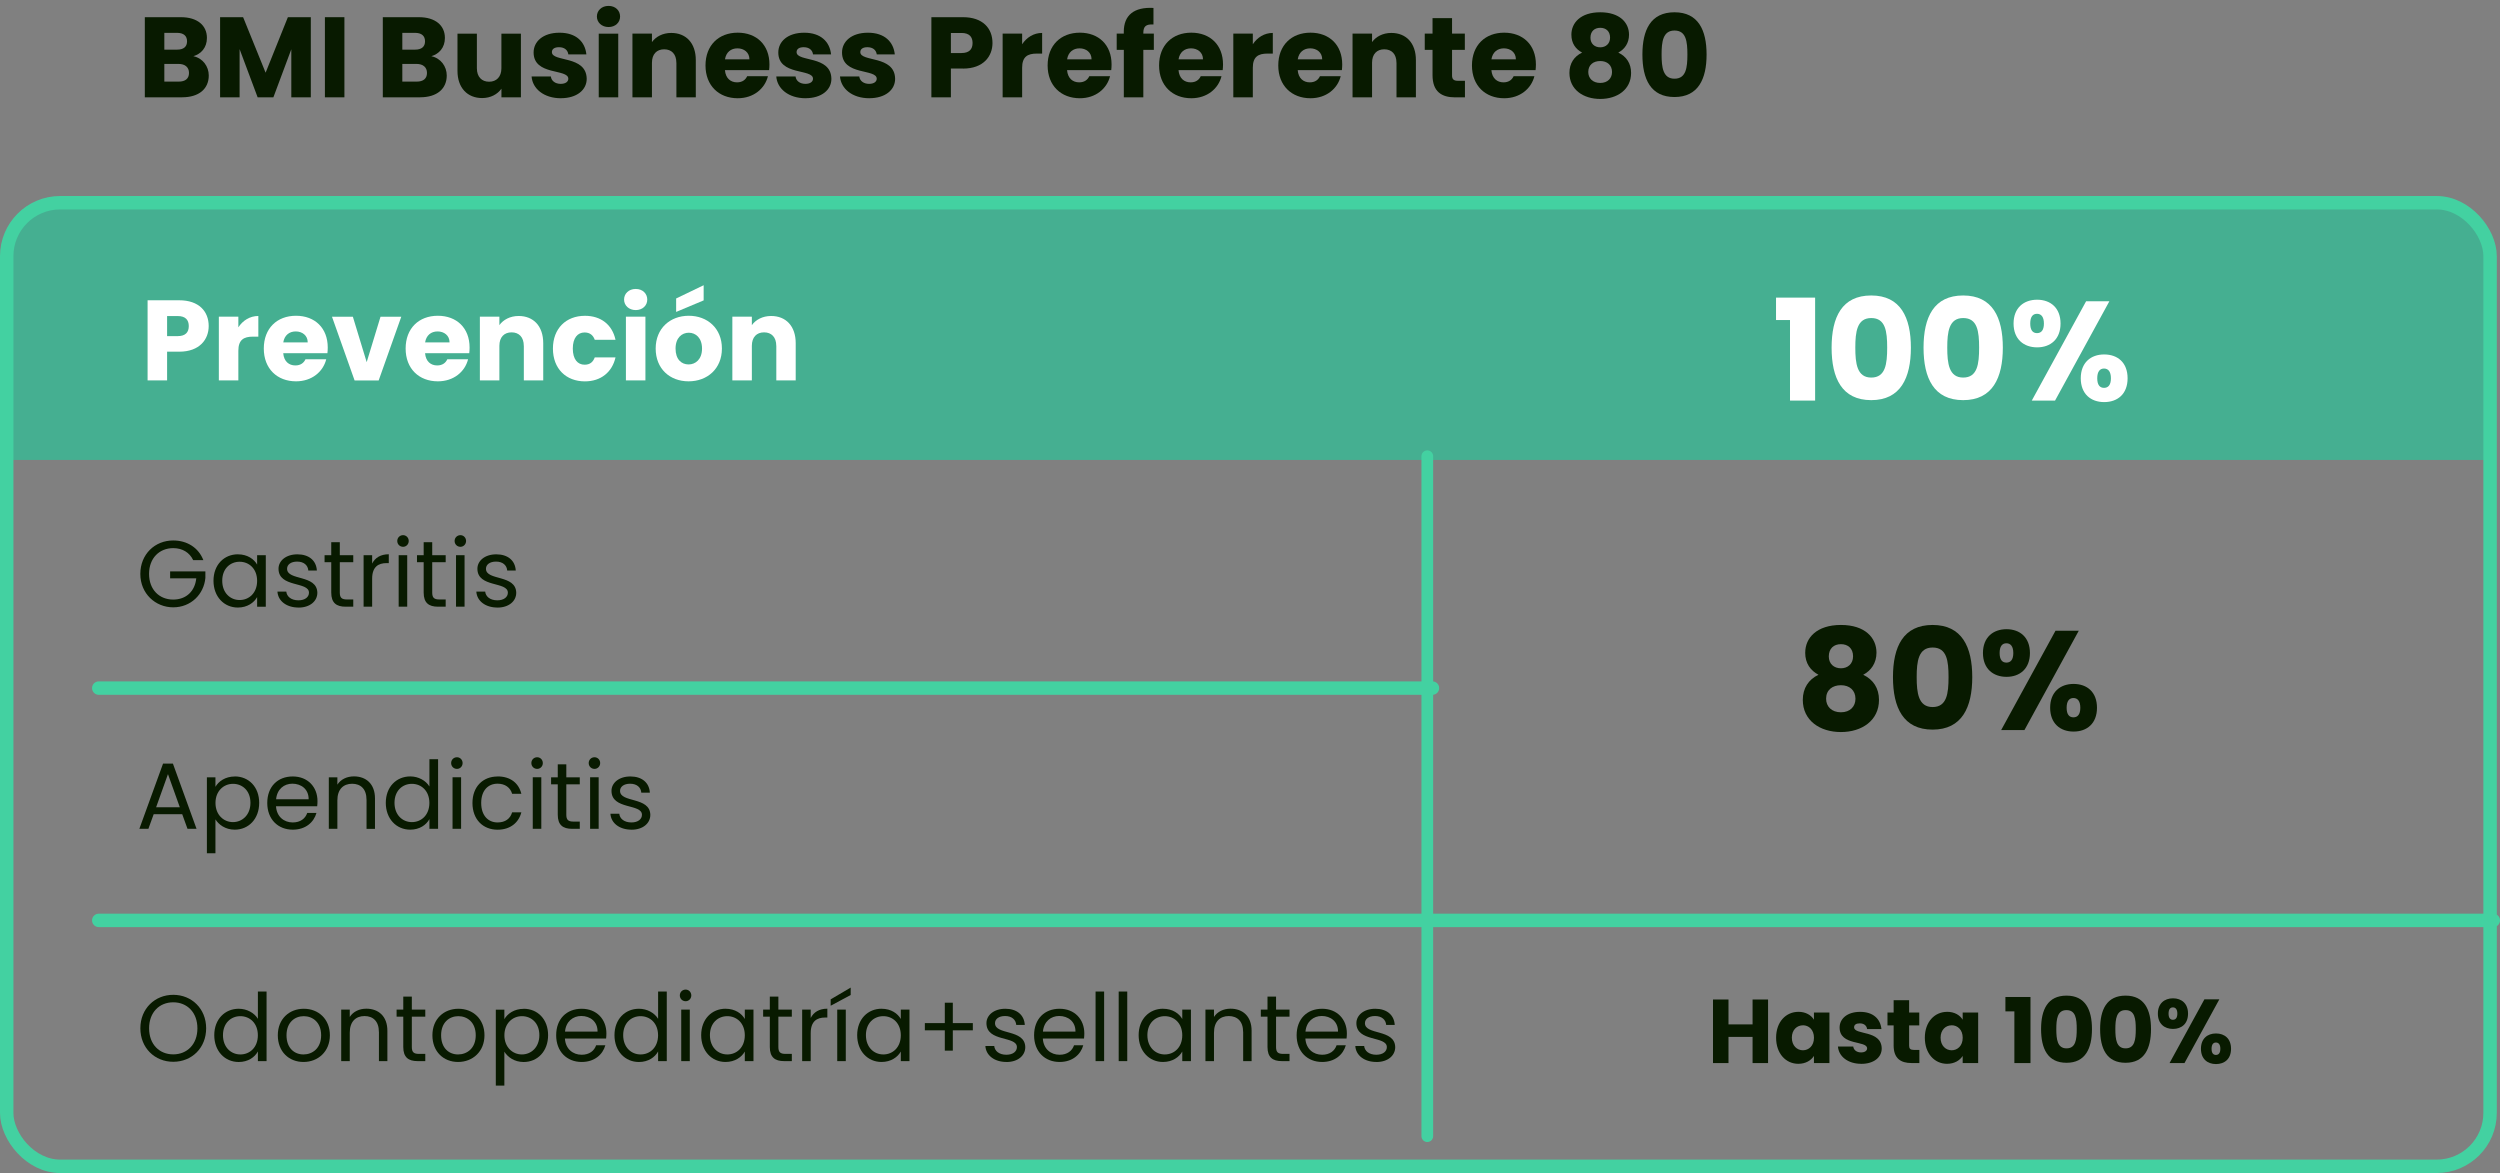 <svg xmlns="http://www.w3.org/2000/svg" id="Capa_1" viewBox="0 0 677.89 318.08"><rect x="0" y="0" width="677.89" height="318.08" fill="#808080" stroke="none"/><defs><style>.cls-1{isolation:isolate;}.cls-1,.cls-2,.cls-3{fill:none;}.cls-4{fill:#fff;}.cls-5{fill:#081a00;}.cls-6{fill:#45af91;}.cls-2{stroke-width:3.64px;}.cls-2,.cls-3{stroke:#43d1a1;stroke-linecap:round;stroke-miterlimit:10;}.cls-3{stroke-width:3.17px;}</style></defs><path class="cls-6" d="m16.53,55.15h646.45c7.34,0,13.31,5.96,13.31,13.31v56.26H3.23v-56.26c0-7.34,5.96-13.31,13.31-13.31Z"></path><g id="Lomina_Freelancers"><g class="cls-1"><path class="cls-5" d="m49.39,26.4h-10.12V4.66h9.78c4.43,0,7.06,2.2,7.06,5.63,0,2.63-1.58,4.33-3.68,4.95,2.54.53,4.18,2.75,4.18,5.23,0,3.59-2.63,5.91-7.21,5.91Zm-1.36-17.49h-3.47v4.55h3.47c1.73,0,2.69-.77,2.69-2.26s-.96-2.29-2.69-2.29Zm.37,8.42h-3.84v4.8h3.9c1.77,0,2.79-.8,2.79-2.35s-1.08-2.45-2.85-2.45Z"></path><path class="cls-5" d="m59.67,4.66h6.25l6.1,15.05,6.04-15.05h6.22v21.73h-5.29v-13.03l-4.86,13.03h-4.27l-4.89-13.07v13.07h-5.29V4.66Z"></path><path class="cls-5" d="m88.1,4.66h5.29v21.73h-5.29V4.66Z"></path><path class="cls-5" d="m113.92,26.4h-10.12V4.66h9.78c4.43,0,7.06,2.2,7.06,5.63,0,2.63-1.58,4.33-3.68,4.95,2.54.53,4.18,2.75,4.18,5.23,0,3.59-2.63,5.91-7.21,5.91Zm-1.36-17.49h-3.47v4.55h3.47c1.73,0,2.69-.77,2.69-2.26s-.96-2.29-2.69-2.29Zm.37,8.42h-3.84v4.8h3.9c1.77,0,2.79-.8,2.79-2.35s-1.08-2.45-2.85-2.45Z"></path><path class="cls-5" d="m141.26,26.4h-5.29v-2.35c-1.05,1.49-2.91,2.54-5.23,2.54-3.99,0-6.69-2.75-6.69-7.37v-10.09h5.26v9.38c0,2.35,1.33,3.65,3.31,3.65s3.34-1.3,3.34-3.65v-9.38h5.29v17.28Z"></path><path class="cls-5" d="m152.1,26.64c-4.61,0-7.71-2.57-7.96-5.91h5.23c.12,1.21,1.21,2.01,2.66,2.01,1.36,0,2.07-.62,2.07-1.39,0-2.79-9.41-.77-9.41-7.12,0-2.94,2.51-5.36,7.03-5.36s6.93,2.48,7.28,5.88h-4.89c-.16-1.18-1.05-1.95-2.54-1.95-1.24,0-1.92.5-1.92,1.33,0,2.75,9.35.8,9.44,7.24,0,3-2.66,5.26-7,5.26Z"></path><path class="cls-5" d="m161.85,4.48c0-1.61,1.27-2.88,3.16-2.88s3.13,1.27,3.13,2.88-1.27,2.85-3.13,2.85-3.16-1.27-3.16-2.85Zm.5,4.64h5.29v17.28h-5.29V9.12Z"></path><path class="cls-5" d="m183.4,17.02c0-2.35-1.3-3.65-3.31-3.65s-3.31,1.3-3.31,3.65v9.38h-5.29V9.12h5.29v2.29c1.05-1.46,2.91-2.48,5.23-2.48,3.99,0,6.66,2.72,6.66,7.37v10.09h-5.26v-9.38Z"></path><path class="cls-5" d="m200.03,26.64c-5.08,0-8.73-3.41-8.73-8.89s3.59-8.89,8.73-8.89,8.61,3.34,8.61,8.61c0,.5-.03,1.02-.09,1.55h-11.98c.19,2.26,1.58,3.31,3.28,3.31,1.49,0,2.32-.74,2.75-1.67h5.63c-.84,3.38-3.9,5.98-8.2,5.98Zm-3.44-10.56h6.62c0-1.89-1.49-2.97-3.25-2.97s-3.07,1.05-3.38,2.97Z"></path><path class="cls-5" d="m218.45,26.64c-4.61,0-7.71-2.57-7.96-5.91h5.23c.12,1.21,1.21,2.01,2.66,2.01,1.36,0,2.07-.62,2.07-1.39,0-2.79-9.41-.77-9.41-7.12,0-2.94,2.51-5.36,7.03-5.36s6.93,2.48,7.28,5.88h-4.89c-.16-1.18-1.05-1.95-2.54-1.95-1.24,0-1.92.5-1.92,1.33,0,2.75,9.35.8,9.44,7.24,0,3-2.66,5.26-7,5.26Z"></path><path class="cls-5" d="m235.73,26.64c-4.61,0-7.71-2.57-7.96-5.91h5.23c.12,1.21,1.21,2.01,2.66,2.01,1.36,0,2.07-.62,2.07-1.39,0-2.79-9.41-.77-9.41-7.12,0-2.94,2.51-5.36,7.03-5.36s6.93,2.48,7.28,5.88h-4.89c-.16-1.18-1.05-1.95-2.54-1.95-1.24,0-1.92.5-1.92,1.33,0,2.75,9.35.8,9.44,7.24,0,3-2.66,5.26-7,5.26Z"></path><path class="cls-5" d="m261.12,18.59h-3.28v7.8h-5.29V4.66h8.58c5.33,0,7.99,3,7.99,7,0,3.59-2.45,6.94-7.99,6.94Zm-.4-4.21c2.11,0,3-1.05,3-2.72s-.9-2.72-3-2.72h-2.88v5.45h2.88Z"></path><path class="cls-5" d="m277.16,26.4h-5.29V9.12h5.29v2.88c1.21-1.83,3.1-3.07,5.42-3.07v5.6h-1.46c-2.51,0-3.96.87-3.96,3.84v8.02Z"></path><path class="cls-5" d="m292.8,26.64c-5.08,0-8.73-3.41-8.73-8.89s3.59-8.89,8.73-8.89,8.61,3.34,8.61,8.61c0,.5-.03,1.02-.09,1.55h-11.98c.19,2.26,1.58,3.31,3.28,3.31,1.49,0,2.32-.74,2.75-1.67h5.63c-.84,3.38-3.9,5.98-8.2,5.98Zm-3.44-10.56h6.62c0-1.89-1.49-2.97-3.25-2.97s-3.07,1.05-3.38,2.97Z"></path><path class="cls-5" d="m304.72,13.52h-1.92v-4.4h1.92v-.5c0-4.52,2.79-6.75,8.05-6.47v4.49c-2.04-.12-2.75.5-2.75,2.32v.16h2.85v4.4h-2.85v12.88h-5.29v-12.88Z"></path><path class="cls-5" d="m323.02,26.64c-5.08,0-8.73-3.41-8.73-8.89s3.59-8.89,8.73-8.89,8.61,3.34,8.61,8.61c0,.5-.03,1.02-.09,1.55h-11.98c.19,2.26,1.58,3.31,3.28,3.31,1.49,0,2.32-.74,2.75-1.67h5.63c-.84,3.38-3.9,5.98-8.2,5.98Zm-3.44-10.56h6.62c0-1.89-1.49-2.97-3.25-2.97s-3.07,1.05-3.38,2.97Z"></path><path class="cls-5" d="m339.71,26.4h-5.29V9.12h5.29v2.88c1.21-1.83,3.1-3.07,5.42-3.07v5.6h-1.46c-2.51,0-3.96.87-3.96,3.84v8.02Z"></path><path class="cls-5" d="m355.34,26.64c-5.08,0-8.73-3.41-8.73-8.89s3.59-8.89,8.73-8.89,8.61,3.34,8.61,8.61c0,.5-.03,1.02-.09,1.55h-11.98c.19,2.26,1.58,3.31,3.28,3.31,1.49,0,2.32-.74,2.75-1.67h5.63c-.84,3.38-3.9,5.98-8.2,5.98Zm-3.44-10.56h6.62c0-1.89-1.49-2.97-3.25-2.97s-3.07,1.05-3.38,2.97Z"></path><path class="cls-5" d="m378.66,17.02c0-2.35-1.3-3.65-3.31-3.65s-3.31,1.3-3.31,3.65v9.38h-5.29V9.12h5.29v2.29c1.05-1.46,2.91-2.48,5.23-2.48,3.99,0,6.66,2.72,6.66,7.37v10.09h-5.26v-9.38Z"></path><path class="cls-5" d="m388.44,13.52h-2.11v-4.4h2.11v-4.21h5.29v4.21h3.47v4.4h-3.47v6.93c0,1.02.43,1.46,1.61,1.46h1.89v4.49h-2.69c-3.59,0-6.1-1.52-6.1-6.01v-6.87Z"></path><path class="cls-5" d="m407.86,26.64c-5.08,0-8.73-3.41-8.73-8.89s3.59-8.89,8.73-8.89,8.61,3.34,8.61,8.61c0,.5-.03,1.02-.09,1.55h-11.98c.19,2.26,1.58,3.31,3.28,3.31,1.49,0,2.32-.74,2.75-1.67h5.63c-.84,3.38-3.9,5.98-8.2,5.98Zm-3.44-10.56h6.62c0-1.89-1.49-2.97-3.25-2.97s-3.07,1.05-3.38,2.97Z"></path><path class="cls-5" d="m426.09,9.4c0-3.22,2.51-6.07,7.83-6.07s7.8,2.85,7.8,6.07c0,2.32-1.21,3.96-2.91,4.86,2.2,1.05,3.47,2.94,3.47,5.51,0,4.52-3.75,7.06-8.36,7.06s-8.36-2.54-8.36-7.06c0-2.57,1.27-4.49,3.44-5.51-1.73-.93-2.91-2.48-2.91-4.86Zm4.58,10.12c0,1.7,1.21,2.97,3.25,2.97s3.19-1.3,3.19-2.97c0-1.86-1.3-2.97-3.19-2.97s-3.25,1.05-3.25,2.97Zm5.91-9.32c0-1.7-1.08-2.66-2.66-2.66s-2.66.96-2.66,2.69c0,1.64,1.15,2.6,2.66,2.6s2.66-.99,2.66-2.63Z"></path><path class="cls-5" d="m454.05,3.33c6.44,0,8.7,4.83,8.7,11.46s-2.26,11.52-8.7,11.52-8.7-4.83-8.7-11.52,2.26-11.46,8.7-11.46Zm0,4.95c-3.13,0-3.5,3.03-3.5,6.5s.37,6.56,3.5,6.56,3.5-2.97,3.5-6.56-.37-6.5-3.5-6.5Z"></path></g></g><g id="Lomina_Freelancers-2"><g class="cls-1"><path class="cls-5" d="m489.5,176.96c0-3.98,3.1-7.5,9.68-7.5s9.64,3.52,9.64,7.5c0,2.87-1.49,4.9-3.6,6.01,2.72,1.3,4.28,3.63,4.28,6.81,0,5.58-4.63,8.72-10.33,8.72s-10.33-3.14-10.33-8.72c0-3.17,1.57-5.55,4.25-6.81-2.14-1.15-3.6-3.06-3.6-6.01Zm5.66,12.51c0,2.1,1.49,3.67,4.02,3.67s3.94-1.61,3.94-3.67c0-2.29-1.61-3.67-3.94-3.67s-4.02,1.3-4.02,3.67Zm7.31-11.51c0-2.1-1.34-3.29-3.29-3.29s-3.29,1.19-3.29,3.33c0,2.03,1.42,3.21,3.29,3.21s3.29-1.22,3.29-3.25Z"></path><path class="cls-5" d="m524.04,169.46c7.96,0,10.75,5.97,10.75,14.15s-2.79,14.23-10.75,14.23-10.75-5.97-10.75-14.23,2.79-14.15,10.75-14.15Zm0,6.12c-3.86,0-4.32,3.75-4.32,8.03s.46,8.11,4.32,8.11,4.32-3.67,4.32-8.11-.46-8.03-4.32-8.03Z"></path><path class="cls-5" d="m544.08,170.61c3.63,0,6.35,2.22,6.35,6.46s-2.72,6.46-6.35,6.46-6.39-2.22-6.39-6.46,2.75-6.46,6.39-6.46Zm-1.87,6.46c0,1.8.69,2.6,1.84,2.6s1.87-.8,1.87-2.6-.73-2.64-1.87-2.64-1.84.8-1.84,2.64Zm15.15-6.04h6.31l-14.73,26.93h-6.31l14.73-26.93Zm4.9,14.42c3.63,0,6.35,2.18,6.35,6.46s-2.72,6.46-6.35,6.46-6.35-2.22-6.35-6.46,2.72-6.46,6.35-6.46Zm-1.88,6.46c0,1.8.69,2.6,1.84,2.6s1.87-.8,1.87-2.6-.73-2.64-1.87-2.64-1.84.84-1.84,2.64Z"></path></g></g><rect class="cls-2" x="1.82" y="54.97" width="673.38" height="261.28" rx="14.48" ry="14.48"></rect><line class="cls-2" x1="26.78" y1="186.58" x2="388.42" y2="186.58"></line><line class="cls-3" x1="387.02" y1="123.71" x2="387.02" y2="308.08"></line><g id="Lomina_Freelancers-3"><g class="cls-1"><path class="cls-4" d="m48.59,95.35h-3.28v7.8h-5.29v-21.73h8.58c5.33,0,7.99,3,7.99,7,0,3.59-2.45,6.94-7.99,6.94Zm-.4-4.21c2.11,0,3-1.05,3-2.72s-.9-2.72-3-2.72h-2.88v5.45h2.88Z"></path><path class="cls-4" d="m64.63,103.15h-5.29v-17.28h5.29v2.88c1.21-1.83,3.1-3.07,5.42-3.07v5.6h-1.46c-2.51,0-3.96.87-3.96,3.84v8.02Z"></path><path class="cls-4" d="m80.26,103.4c-5.08,0-8.73-3.41-8.73-8.89s3.59-8.89,8.73-8.89,8.61,3.34,8.61,8.61c0,.5-.03,1.02-.09,1.55h-11.98c.19,2.26,1.58,3.31,3.28,3.31,1.49,0,2.32-.74,2.75-1.67h5.63c-.84,3.38-3.9,5.98-8.2,5.98Zm-3.44-10.56h6.62c0-1.89-1.49-2.97-3.25-2.97s-3.07,1.05-3.38,2.97Z"></path><path class="cls-4" d="m95.68,85.88l3.75,12.32,3.75-12.32h5.63l-6.13,17.28h-6.53l-6.13-17.28h5.67Z"></path><path class="cls-4" d="m118.72,103.4c-5.08,0-8.73-3.41-8.73-8.89s3.59-8.89,8.73-8.89,8.61,3.34,8.61,8.61c0,.5-.03,1.02-.09,1.55h-11.98c.19,2.26,1.58,3.31,3.28,3.31,1.49,0,2.32-.74,2.75-1.67h5.63c-.84,3.38-3.9,5.98-8.2,5.98Zm-3.44-10.56h6.62c0-1.89-1.49-2.97-3.25-2.97s-3.07,1.05-3.38,2.97Z"></path><path class="cls-4" d="m142.03,93.77c0-2.35-1.3-3.65-3.31-3.65s-3.31,1.3-3.31,3.65v9.38h-5.29v-17.28h5.29v2.29c1.05-1.46,2.91-2.48,5.23-2.48,3.99,0,6.66,2.72,6.66,7.37v10.09h-5.26v-9.38Z"></path><path class="cls-4" d="m158.6,85.63c4.33,0,7.4,2.38,8.3,6.5h-5.63c-.43-1.21-1.3-1.98-2.76-1.98-1.89,0-3.19,1.49-3.19,4.37s1.3,4.37,3.19,4.37c1.46,0,2.29-.71,2.76-1.98h5.63c-.9,3.99-3.96,6.5-8.3,6.5-5.08,0-8.67-3.41-8.67-8.89s3.59-8.89,8.67-8.89Z"></path><path class="cls-4" d="m169.22,81.23c0-1.61,1.27-2.88,3.16-2.88s3.13,1.27,3.13,2.88-1.27,2.85-3.13,2.85-3.16-1.27-3.16-2.85Zm.5,4.64h5.29v17.28h-5.29v-17.28Z"></path><path class="cls-4" d="m186.71,103.4c-5.08,0-8.92-3.41-8.92-8.89s3.93-8.89,8.98-8.89,8.98,3.41,8.98,8.89-3.96,8.89-9.04,8.89Zm0-4.58c1.89,0,3.65-1.39,3.65-4.3s-1.73-4.3-3.59-4.3-3.59,1.36-3.59,4.3,1.61,4.3,3.53,4.3Zm4.09-21.49v4.12l-7.46,3.13v-3.65l7.46-3.59Z"></path><path class="cls-4" d="m210.49,93.77c0-2.35-1.3-3.65-3.31-3.65s-3.31,1.3-3.31,3.65v9.38h-5.29v-17.28h5.29v2.29c1.05-1.46,2.91-2.48,5.23-2.48,3.99,0,6.66,2.72,6.66,7.37v10.09h-5.26v-9.38Z"></path></g></g><g id="Lomina_Freelancers-4"><g class="cls-1"><path class="cls-5" d="m55.16,151.89h-2.78c-.97-2.07-2.91-3.26-5.41-3.26-3.75,0-6.55,2.7-6.55,6.99s2.8,6.96,6.55,6.96c3.49,0,5.89-2.24,6.25-5.76h-7.09v-1.89h9.56v1.79c-.41,4.41-3.9,7.96-8.72,7.96s-8.92-3.72-8.92-9.05,3.93-9.08,8.92-9.08c3.75,0,6.86,1.94,8.18,5.35Z"></path><path class="cls-5" d="m64.52,150.31c2.6,0,4.39,1.33,5.2,2.78v-2.55h2.35v13.97h-2.35v-2.6c-.84,1.5-2.65,2.83-5.23,2.83-3.72,0-6.6-2.93-6.6-7.27s2.88-7.17,6.63-7.17Zm.46,2.01c-2.55,0-4.72,1.86-4.72,5.15s2.17,5.23,4.72,5.23,4.74-1.91,4.74-5.2-2.19-5.18-4.74-5.18Z"></path><path class="cls-5" d="m80.94,164.74c-3.26,0-5.56-1.79-5.71-4.33h2.4c.13,1.35,1.33,2.37,3.29,2.37,1.83,0,2.86-.92,2.86-2.07,0-3.11-8.26-1.3-8.26-6.5,0-2.14,2.01-3.9,5.12-3.9s5.12,1.66,5.28,4.39h-2.32c-.1-1.4-1.17-2.42-3.03-2.42-1.71,0-2.73.82-2.73,1.94,0,3.31,8.11,1.5,8.21,6.5,0,2.29-2.01,4.03-5.1,4.03Z"></path><path class="cls-5" d="m89.82,152.45h-1.81v-1.91h1.81v-3.52h2.32v3.52h3.65v1.91h-3.65v8.24c0,1.38.51,1.86,1.94,1.86h1.71v1.96h-2.09c-2.47,0-3.88-1.02-3.88-3.82v-8.24Z"></path><path class="cls-5" d="m100.91,164.51h-2.32v-13.97h2.32v2.27c.79-1.56,2.29-2.52,4.51-2.52v2.4h-.61c-2.22,0-3.9,1-3.9,4.23v7.6Z"></path><path class="cls-5" d="m107.72,146.69c0-.89.69-1.58,1.58-1.58.84,0,1.53.69,1.53,1.58s-.69,1.58-1.53,1.58c-.89,0-1.58-.69-1.58-1.58Zm.38,3.85h2.32v13.97h-2.32v-13.97Z"></path><path class="cls-5" d="m114.88,152.45h-1.81v-1.91h1.81v-3.52h2.32v3.52h3.65v1.91h-3.65v8.24c0,1.38.51,1.86,1.94,1.86h1.71v1.96h-2.09c-2.47,0-3.88-1.02-3.88-3.82v-8.24Z"></path><path class="cls-5" d="m123.27,146.69c0-.89.69-1.58,1.58-1.58.84,0,1.53.69,1.53,1.58s-.69,1.58-1.53,1.58c-.89,0-1.58-.69-1.58-1.58Zm.38,3.85h2.32v13.97h-2.32v-13.97Z"></path><path class="cls-5" d="m134.87,164.74c-3.26,0-5.56-1.79-5.71-4.33h2.4c.13,1.35,1.33,2.37,3.29,2.37,1.83,0,2.86-.92,2.86-2.07,0-3.11-8.26-1.3-8.26-6.5,0-2.14,2.01-3.9,5.12-3.9s5.12,1.66,5.28,4.39h-2.32c-.1-1.4-1.17-2.42-3.03-2.42-1.71,0-2.73.82-2.73,1.94,0,3.31,8.11,1.5,8.21,6.5,0,2.29-2.01,4.03-5.1,4.03Z"></path></g></g><g id="Lomina_Freelancers-5"><g class="cls-1"><path class="cls-5" d="m49.42,220.78h-7.75l-1.43,3.95h-2.45l6.42-17.67h2.68l6.4,17.67h-2.45l-1.43-3.95Zm-3.88-10.86l-3.21,8.98h6.43l-3.21-8.98Z"></path><path class="cls-5" d="m63.65,210.53c3.75,0,6.63,2.8,6.63,7.17s-2.88,7.27-6.63,7.27c-2.55,0-4.36-1.38-5.23-2.8v9.2h-2.32v-20.6h2.32v2.58c.84-1.48,2.68-2.8,5.23-2.8Zm-.48,2.01c-2.52,0-4.74,1.94-4.74,5.18s2.22,5.2,4.74,5.2,4.74-1.94,4.74-5.23-2.17-5.15-4.74-5.15Z"></path><path class="cls-5" d="m79.38,224.97c-3.98,0-6.91-2.8-6.91-7.24s2.83-7.19,6.91-7.19,6.71,2.86,6.71,6.68c0,.51-.03.92-.08,1.4h-11.17c.18,2.83,2.17,4.39,4.54,4.39,2.09,0,3.42-1.07,3.93-2.58h2.5c-.71,2.55-2.96,4.54-6.43,4.54Zm-4.51-8.24h8.82c.03-2.73-2.01-4.23-4.41-4.23-2.27,0-4.16,1.5-4.41,4.23Z"></path><path class="cls-5" d="m99.38,216.83c0-2.86-1.55-4.31-3.9-4.31s-4,1.48-4,4.49v7.73h-2.32v-13.97h2.32v1.99c.92-1.45,2.6-2.24,4.49-2.24,3.24,0,5.71,1.99,5.71,5.99v8.24h-2.29v-7.9Z"></path><path class="cls-5" d="m111.26,210.53c2.19,0,4.21,1.12,5.18,2.73v-7.39h2.35v18.87h-2.35v-2.63c-.84,1.55-2.65,2.86-5.2,2.86-3.75,0-6.63-2.93-6.63-7.27s2.88-7.17,6.65-7.17Zm.43,2.01c-2.55,0-4.72,1.86-4.72,5.15s2.17,5.23,4.72,5.23,4.74-1.91,4.74-5.2-2.19-5.18-4.74-5.18Z"></path><path class="cls-5" d="m122.33,206.91c0-.89.69-1.58,1.58-1.58.84,0,1.53.69,1.53,1.58s-.69,1.58-1.53,1.58c-.89,0-1.58-.69-1.58-1.58Zm.38,3.85h2.32v13.97h-2.32v-13.97Z"></path><path class="cls-5" d="m134.92,210.53c3.47,0,5.74,1.79,6.45,4.72h-2.5c-.48-1.68-1.89-2.75-3.95-2.75-2.55,0-4.44,1.81-4.44,5.23s1.89,5.28,4.44,5.28c2.07,0,3.44-1,3.95-2.75h2.5c-.71,2.78-2.98,4.72-6.45,4.72-3.98,0-6.81-2.8-6.81-7.24s2.83-7.19,6.81-7.19Z"></path><path class="cls-5" d="m144.08,206.91c0-.89.69-1.58,1.58-1.58.84,0,1.53.69,1.53,1.58s-.69,1.58-1.53,1.58c-.89,0-1.58-.69-1.58-1.58Zm.38,3.85h2.32v13.97h-2.32v-13.97Z"></path><path class="cls-5" d="m151.24,212.68h-1.81v-1.91h1.81v-3.52h2.32v3.52h3.65v1.91h-3.65v8.24c0,1.38.51,1.86,1.94,1.86h1.71v1.96h-2.09c-2.47,0-3.88-1.02-3.88-3.82v-8.24Z"></path><path class="cls-5" d="m159.63,206.91c0-.89.69-1.58,1.58-1.58.84,0,1.53.69,1.53,1.58s-.69,1.58-1.53,1.58c-.89,0-1.58-.69-1.58-1.58Zm.38,3.85h2.32v13.97h-2.32v-13.97Z"></path><path class="cls-5" d="m171.23,224.97c-3.26,0-5.56-1.79-5.71-4.33h2.4c.13,1.35,1.33,2.37,3.29,2.37,1.83,0,2.86-.92,2.86-2.07,0-3.11-8.26-1.3-8.26-6.5,0-2.14,2.01-3.9,5.12-3.9s5.12,1.66,5.28,4.39h-2.32c-.1-1.4-1.17-2.42-3.03-2.42-1.71,0-2.73.82-2.73,1.94,0,3.31,8.11,1.5,8.21,6.5,0,2.29-2.01,4.03-5.1,4.03Z"></path></g></g><line class="cls-2" x1="26.78" y1="249.57" x2="676.07" y2="249.57"></line><g id="Lomina_Freelancers-6"><g class="cls-1"><path class="cls-5" d="m46.98,287.91c-5,0-8.92-3.75-8.92-9.08s3.93-9.08,8.92-9.08,8.92,3.75,8.92,9.08-3.9,9.08-8.92,9.08Zm0-2.01c3.75,0,6.55-2.73,6.55-7.06s-2.8-7.06-6.55-7.06-6.55,2.7-6.55,7.06,2.8,7.06,6.55,7.06Z"></path><path class="cls-5" d="m64.75,273.53c2.19,0,4.21,1.12,5.18,2.73v-7.39h2.35v18.87h-2.35v-2.63c-.84,1.55-2.65,2.86-5.2,2.86-3.75,0-6.63-2.93-6.63-7.27s2.88-7.17,6.65-7.17Zm.43,2.01c-2.55,0-4.72,1.86-4.72,5.15s2.17,5.23,4.72,5.23,4.74-1.91,4.74-5.2-2.19-5.18-4.74-5.18Z"></path><path class="cls-5" d="m82.29,287.96c-3.95,0-6.96-2.8-6.96-7.24s3.11-7.19,7.06-7.19,7.06,2.78,7.06,7.19-3.19,7.24-7.16,7.24Zm0-2.04c2.42,0,4.79-1.66,4.79-5.2s-2.32-5.18-4.72-5.18-4.67,1.66-4.67,5.18,2.17,5.2,4.59,5.2Z"></path><path class="cls-5" d="m102.74,279.82c0-2.86-1.55-4.31-3.9-4.31s-4,1.48-4,4.49v7.73h-2.32v-13.97h2.32v1.99c.92-1.45,2.6-2.24,4.49-2.24,3.24,0,5.71,1.99,5.71,5.99v8.24h-2.29v-7.9Z"></path><path class="cls-5" d="m109.35,275.67h-1.81v-1.91h1.81v-3.52h2.32v3.52h3.65v1.91h-3.65v8.24c0,1.38.51,1.86,1.94,1.86h1.71v1.96h-2.09c-2.47,0-3.88-1.02-3.88-3.82v-8.24Z"></path><path class="cls-5" d="m124.21,287.96c-3.95,0-6.96-2.8-6.96-7.24s3.11-7.19,7.06-7.19,7.06,2.78,7.06,7.19-3.19,7.24-7.16,7.24Zm0-2.04c2.42,0,4.79-1.66,4.79-5.2s-2.32-5.18-4.72-5.18-4.67,1.66-4.67,5.18,2.17,5.2,4.59,5.2Z"></path><path class="cls-5" d="m141.99,273.53c3.75,0,6.63,2.8,6.63,7.17s-2.88,7.27-6.63,7.27c-2.55,0-4.36-1.38-5.23-2.8v9.2h-2.32v-20.6h2.32v2.58c.84-1.48,2.68-2.8,5.23-2.8Zm-.48,2.01c-2.52,0-4.74,1.94-4.74,5.18s2.22,5.2,4.74,5.2,4.74-1.94,4.74-5.23-2.17-5.15-4.74-5.15Z"></path><path class="cls-5" d="m157.72,287.96c-3.98,0-6.91-2.8-6.91-7.24s2.83-7.19,6.91-7.19,6.71,2.86,6.71,6.68c0,.51-.03.92-.08,1.4h-11.17c.18,2.83,2.17,4.39,4.54,4.39,2.09,0,3.42-1.07,3.93-2.58h2.5c-.71,2.55-2.96,4.54-6.43,4.54Zm-4.51-8.24h8.82c.03-2.73-2.01-4.23-4.41-4.23-2.27,0-4.16,1.5-4.41,4.23Z"></path><path class="cls-5" d="m173.27,273.53c2.19,0,4.21,1.12,5.18,2.73v-7.39h2.35v18.87h-2.35v-2.63c-.84,1.55-2.65,2.86-5.2,2.86-3.75,0-6.63-2.93-6.63-7.27s2.88-7.17,6.65-7.17Zm.43,2.01c-2.55,0-4.72,1.86-4.72,5.15s2.17,5.23,4.72,5.23,4.74-1.91,4.74-5.2-2.19-5.18-4.74-5.18Z"></path><path class="cls-5" d="m184.34,269.91c0-.89.69-1.58,1.58-1.58.84,0,1.53.69,1.53,1.58s-.69,1.58-1.53,1.58c-.89,0-1.58-.69-1.58-1.58Zm.38,3.85h2.32v13.97h-2.32v-13.97Z"></path><path class="cls-5" d="m196.76,273.53c2.6,0,4.39,1.33,5.2,2.78v-2.55h2.35v13.97h-2.35v-2.6c-.84,1.5-2.65,2.83-5.23,2.83-3.72,0-6.6-2.93-6.6-7.27s2.88-7.17,6.63-7.17Zm.46,2.01c-2.55,0-4.72,1.86-4.72,5.15s2.17,5.23,4.72,5.23,4.74-1.91,4.74-5.2-2.19-5.18-4.74-5.18Z"></path><path class="cls-5" d="m208.74,275.67h-1.81v-1.91h1.81v-3.52h2.32v3.52h3.65v1.91h-3.65v8.24c0,1.38.51,1.86,1.94,1.86h1.71v1.96h-2.09c-2.47,0-3.88-1.02-3.88-3.82v-8.24Z"></path><path class="cls-5" d="m219.83,287.73h-2.32v-13.97h2.32v2.27c.79-1.56,2.29-2.52,4.51-2.52v2.4h-.61c-2.22,0-3.9,1-3.9,4.23v7.6Z"></path><path class="cls-5" d="m230.67,267.79v2.01l-5.43,2.91v-1.73l5.43-3.19Zm-3.65,5.97h2.32v13.97h-2.32v-13.97Z"></path><path class="cls-5" d="m239.06,273.53c2.6,0,4.39,1.33,5.2,2.78v-2.55h2.35v13.97h-2.35v-2.6c-.84,1.5-2.65,2.83-5.23,2.83-3.72,0-6.6-2.93-6.6-7.27s2.88-7.17,6.63-7.17Zm.46,2.01c-2.55,0-4.72,1.86-4.72,5.15s2.17,5.23,4.72,5.23,4.74-1.91,4.74-5.2-2.19-5.18-4.74-5.18Z"></path><path class="cls-5" d="m258.36,271.89v5.53h5.43v1.96h-5.43v5.51h-2.17v-5.51h-5.41v-1.96h5.41v-5.53h2.17Z"></path><path class="cls-5" d="m272.9,287.96c-3.26,0-5.56-1.79-5.71-4.33h2.4c.13,1.35,1.33,2.37,3.29,2.37,1.83,0,2.86-.92,2.86-2.07,0-3.11-8.26-1.3-8.26-6.5,0-2.14,2.01-3.9,5.12-3.9s5.12,1.66,5.28,4.39h-2.32c-.1-1.4-1.17-2.42-3.03-2.42-1.71,0-2.73.82-2.73,1.94,0,3.31,8.11,1.5,8.21,6.5,0,2.29-2.01,4.03-5.1,4.03Z"></path><path class="cls-5" d="m287.31,287.96c-3.98,0-6.91-2.8-6.91-7.24s2.83-7.19,6.91-7.19,6.71,2.86,6.71,6.68c0,.51-.03.92-.08,1.4h-11.17c.18,2.83,2.17,4.39,4.54,4.39,2.09,0,3.42-1.07,3.93-2.58h2.5c-.71,2.55-2.96,4.54-6.43,4.54Zm-4.51-8.24h8.82c.03-2.73-2.01-4.23-4.41-4.23-2.27,0-4.16,1.5-4.41,4.23Z"></path><path class="cls-5" d="m297.07,268.86h2.32v18.87h-2.32v-18.87Z"></path><path class="cls-5" d="m303.34,268.86h2.32v18.87h-2.32v-18.87Z"></path><path class="cls-5" d="m315.38,273.53c2.6,0,4.39,1.33,5.2,2.78v-2.55h2.35v13.97h-2.35v-2.6c-.84,1.5-2.65,2.83-5.23,2.83-3.72,0-6.6-2.93-6.6-7.27s2.88-7.17,6.63-7.17Zm.46,2.01c-2.55,0-4.72,1.86-4.72,5.15s2.17,5.23,4.72,5.23,4.74-1.91,4.74-5.2-2.19-5.18-4.74-5.18Z"></path><path class="cls-5" d="m337.08,279.82c0-2.86-1.55-4.31-3.9-4.31s-4,1.48-4,4.49v7.73h-2.32v-13.97h2.32v1.99c.92-1.45,2.6-2.24,4.49-2.24,3.24,0,5.71,1.99,5.71,5.99v8.24h-2.29v-7.9Z"></path><path class="cls-5" d="m343.69,275.67h-1.81v-1.91h1.81v-3.52h2.32v3.52h3.65v1.91h-3.65v8.24c0,1.38.51,1.86,1.94,1.86h1.71v1.96h-2.09c-2.47,0-3.88-1.02-3.88-3.82v-8.24Z"></path><path class="cls-5" d="m358.5,287.96c-3.98,0-6.91-2.8-6.91-7.24s2.83-7.19,6.91-7.19,6.71,2.86,6.71,6.68c0,.51-.03.92-.08,1.4h-11.17c.18,2.83,2.17,4.39,4.54,4.39,2.09,0,3.42-1.07,3.93-2.58h2.5c-.71,2.55-2.96,4.54-6.43,4.54Zm-4.51-8.24h8.82c.03-2.73-2.01-4.23-4.41-4.23-2.27,0-4.16,1.5-4.41,4.23Z"></path><path class="cls-5" d="m373.21,287.96c-3.26,0-5.56-1.79-5.71-4.33h2.4c.13,1.35,1.33,2.37,3.29,2.37,1.83,0,2.86-.92,2.86-2.07,0-3.11-8.26-1.3-8.26-6.5,0-2.14,2.01-3.9,5.12-3.9s5.12,1.66,5.28,4.39h-2.32c-.1-1.4-1.17-2.42-3.03-2.42-1.71,0-2.73.82-2.73,1.94,0,3.31,8.11,1.5,8.21,6.5,0,2.29-2.01,4.03-5.1,4.03Z"></path></g></g><g id="Lomina_Freelancers-7"><g class="cls-1"><path class="cls-4" d="m485.37,86.78h-3.79v-6.08h10.6v27.92h-6.81v-21.84Z"></path><path class="cls-4" d="m507.4,80.12c7.96,0,10.75,5.97,10.75,14.15s-2.79,14.23-10.75,14.23-10.75-5.97-10.75-14.23,2.79-14.15,10.75-14.15Zm0,6.12c-3.86,0-4.32,3.75-4.32,8.03s.46,8.11,4.32,8.11,4.32-3.67,4.32-8.11-.46-8.03-4.32-8.03Z"></path><path class="cls-4" d="m532.33,80.12c7.96,0,10.75,5.97,10.75,14.15s-2.79,14.23-10.75,14.23-10.75-5.97-10.75-14.23,2.79-14.15,10.75-14.15Zm0,6.12c-3.86,0-4.32,3.75-4.32,8.03s.46,8.11,4.32,8.11,4.32-3.67,4.32-8.11-.46-8.03-4.32-8.03Z"></path><path class="cls-4" d="m552.38,81.27c3.63,0,6.35,2.22,6.35,6.46s-2.72,6.46-6.35,6.46-6.39-2.22-6.39-6.46,2.75-6.46,6.39-6.46Zm-1.87,6.46c0,1.8.69,2.6,1.84,2.6s1.87-.8,1.87-2.6-.73-2.64-1.87-2.64-1.84.8-1.84,2.64Zm15.15-6.04h6.31l-14.73,26.93h-6.31l14.73-26.93Zm4.9,14.42c3.63,0,6.35,2.18,6.35,6.46s-2.72,6.46-6.35,6.46-6.35-2.22-6.35-6.46,2.72-6.46,6.35-6.46Zm-1.88,6.46c0,1.8.69,2.6,1.84,2.6s1.87-.8,1.87-2.6-.73-2.64-1.87-2.64-1.84.84-1.84,2.64Z"></path></g></g><g id="Lomina_Freelancers-8"><g class="cls-1"><path class="cls-5" d="m475.22,281.16h-6.53v7.1h-4.2v-17.24h4.2v6.75h6.53v-6.75h4.2v17.24h-4.2v-7.1Z"></path><path class="cls-5" d="m487.64,274.36c2.04,0,3.49.93,4.22,2.14v-1.94h4.2v13.7h-4.2v-1.94c-.76,1.2-2.21,2.14-4.25,2.14-3.34,0-6.01-2.75-6.01-7.07s2.68-7.02,6.04-7.02Zm1.23,3.66c-1.57,0-3,1.18-3,3.36s1.42,3.41,3,3.41,3-1.2,3-3.39-1.4-3.39-3-3.39Z"></path><path class="cls-5" d="m504.68,288.46c-3.66,0-6.11-2.04-6.31-4.69h4.15c.1.96.96,1.6,2.11,1.6,1.08,0,1.65-.49,1.65-1.1,0-2.21-7.46-.61-7.46-5.65,0-2.33,1.99-4.25,5.57-4.25s5.5,1.96,5.77,4.67h-3.88c-.12-.93-.83-1.55-2.01-1.55-.98,0-1.52.39-1.52,1.06,0,2.19,7.41.64,7.49,5.75,0,2.38-2.11,4.17-5.55,4.17Z"></path><path class="cls-5" d="m513.47,278.04h-1.67v-3.49h1.67v-3.34h4.2v3.34h2.75v3.49h-2.75v5.5c0,.81.34,1.15,1.28,1.15h1.5v3.56h-2.14c-2.85,0-4.84-1.2-4.84-4.76v-5.45Z"></path><path class="cls-5" d="m527.97,274.36c2.04,0,3.49.93,4.22,2.14v-1.94h4.2v13.7h-4.2v-1.94c-.76,1.2-2.21,2.14-4.25,2.14-3.34,0-6.01-2.75-6.01-7.07s2.68-7.02,6.04-7.02Zm1.23,3.66c-1.57,0-3,1.18-3,3.36s1.42,3.41,3,3.41,3-1.2,3-3.39-1.4-3.39-3-3.39Z"></path><path class="cls-5" d="m546.21,274.24h-2.43v-3.9h6.8v17.92h-4.37v-14.02Z"></path><path class="cls-5" d="m560.35,269.97c5.11,0,6.9,3.83,6.9,9.08s-1.79,9.13-6.9,9.13-6.9-3.83-6.9-9.13,1.79-9.08,6.9-9.08Zm0,3.93c-2.48,0-2.77,2.41-2.77,5.16s.29,5.21,2.77,5.21,2.77-2.36,2.77-5.21-.29-5.16-2.77-5.16Z"></path><path class="cls-5" d="m576.36,269.97c5.11,0,6.9,3.83,6.9,9.08s-1.79,9.13-6.9,9.13-6.9-3.83-6.9-9.13,1.79-9.08,6.9-9.08Zm0,3.93c-2.48,0-2.77,2.41-2.77,5.16s.29,5.21,2.77,5.21,2.77-2.36,2.77-5.21-.29-5.16-2.77-5.16Z"></path><path class="cls-5" d="m589.22,270.7c2.33,0,4.08,1.42,4.08,4.15s-1.74,4.15-4.08,4.15-4.1-1.42-4.1-4.15,1.77-4.15,4.1-4.15Zm-1.2,4.15c0,1.15.44,1.67,1.18,1.67s1.2-.52,1.2-1.67-.47-1.69-1.2-1.69-1.18.51-1.18,1.69Zm9.72-3.88h4.05l-9.45,17.28h-4.05l9.45-17.28Zm3.14,9.26c2.33,0,4.08,1.4,4.08,4.15s-1.74,4.15-4.08,4.15-4.08-1.42-4.08-4.15,1.74-4.15,4.08-4.15Zm-1.2,4.15c0,1.15.44,1.67,1.18,1.67s1.2-.52,1.2-1.67-.47-1.69-1.2-1.69-1.18.54-1.18,1.69Z"></path></g></g></svg>